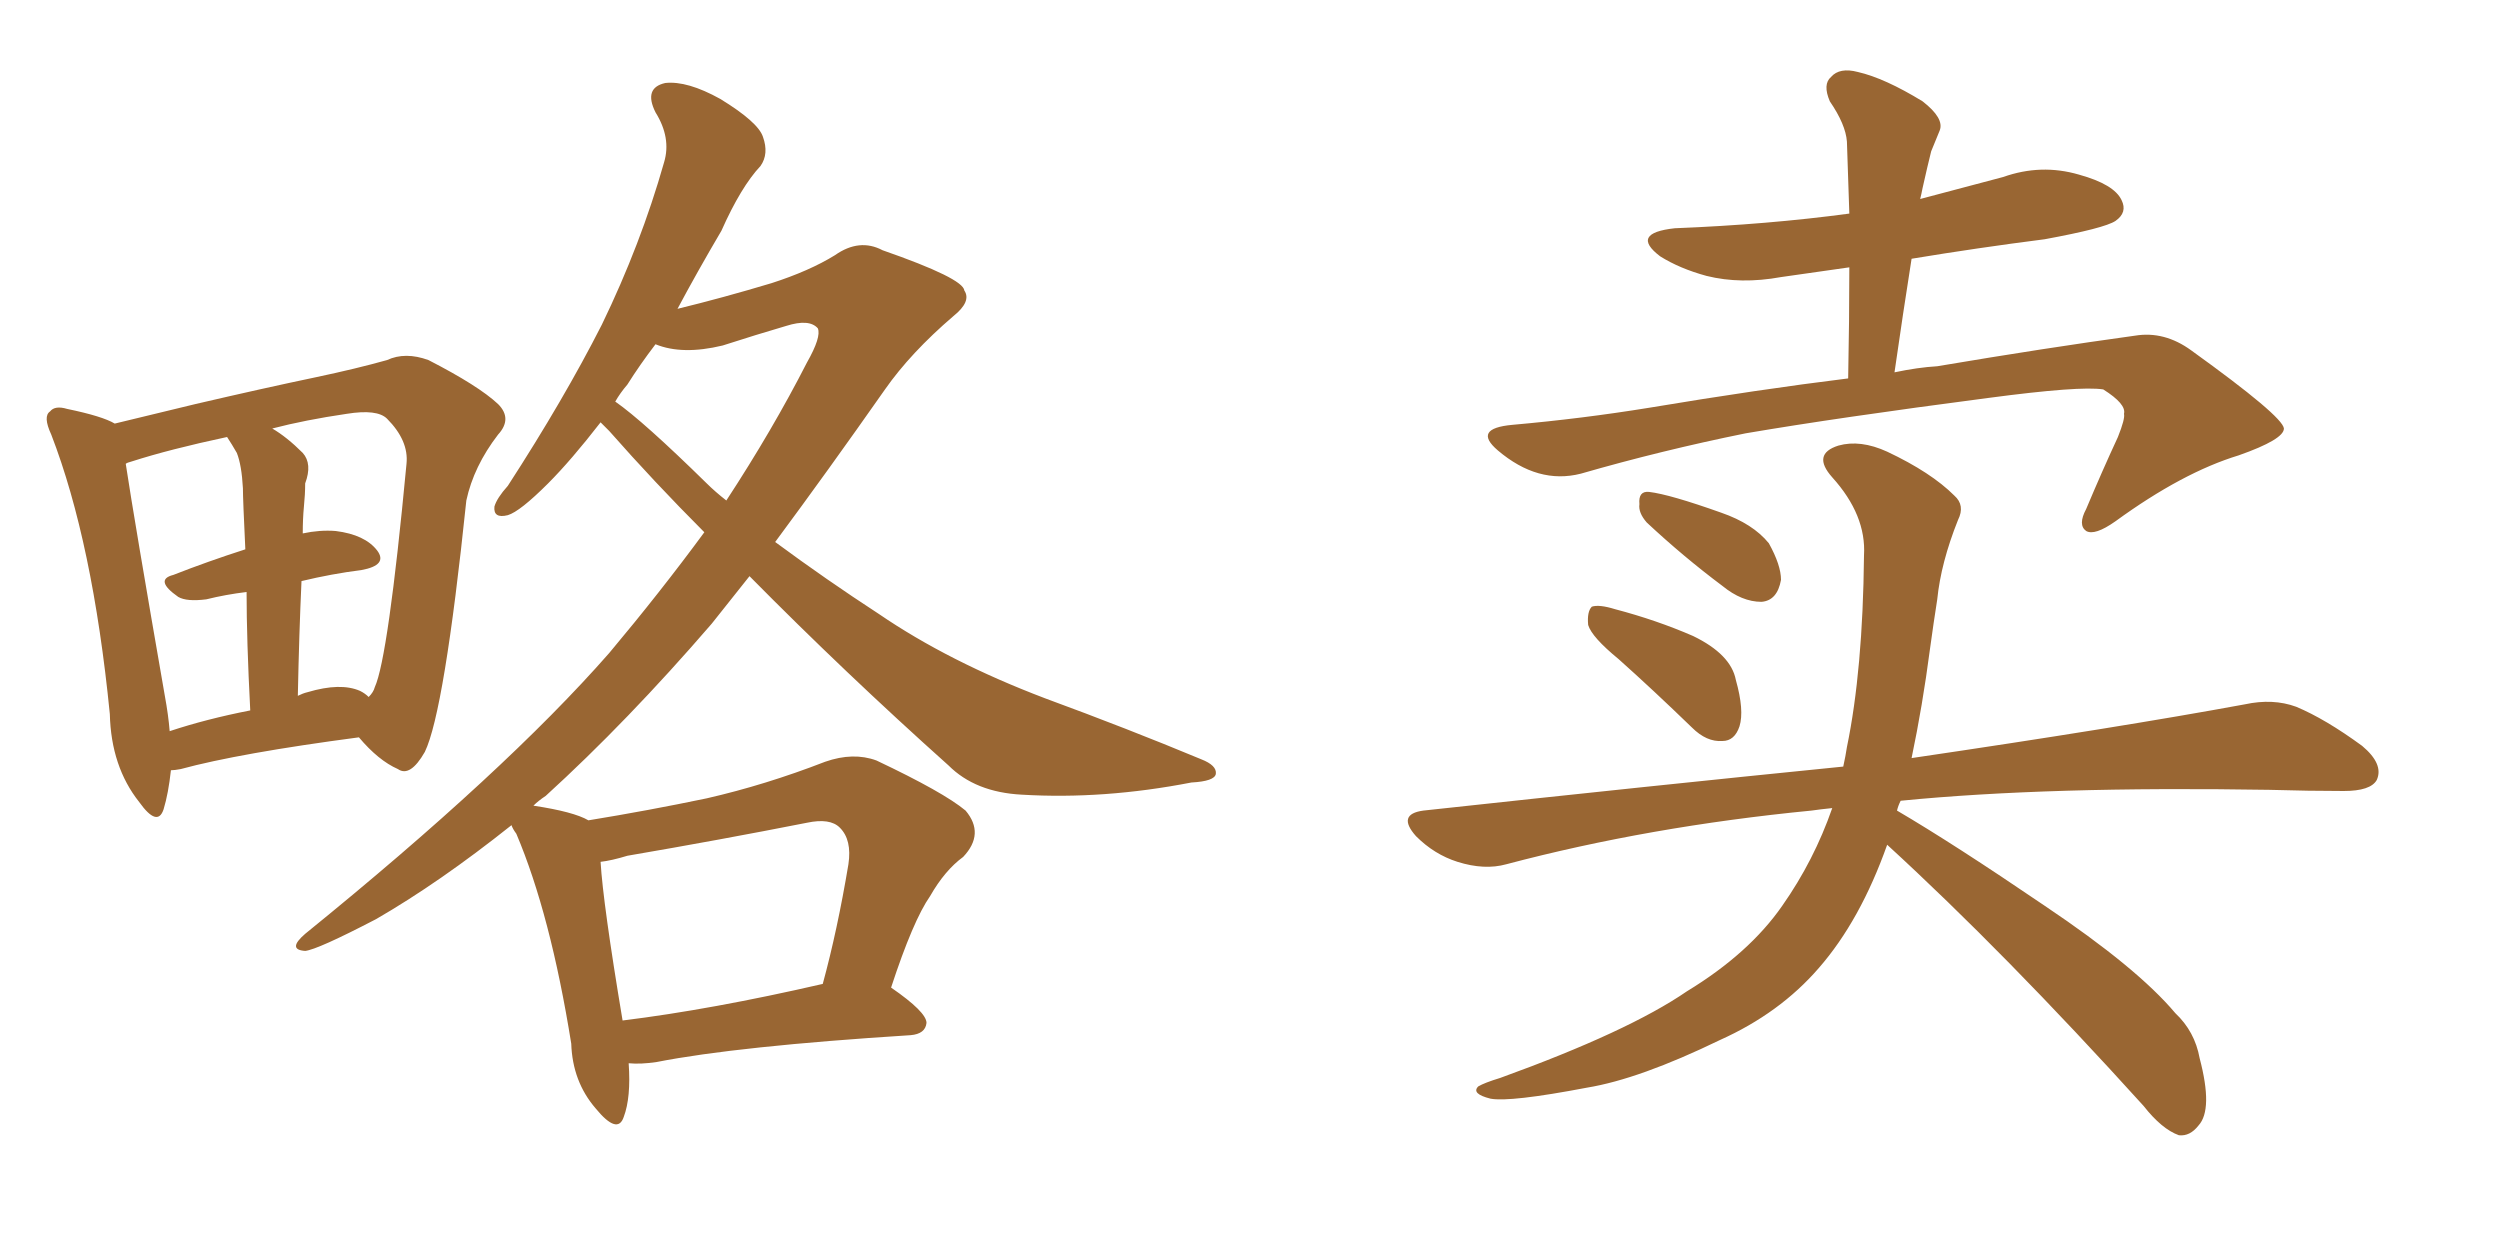 <svg xmlns="http://www.w3.org/2000/svg" xmlns:xlink="http://www.w3.org/1999/xlink" width="300" height="150"><path fill="#996633" padding="10" d="M20.51 92.43L20.51 92.43Q20.21 95.21 19.63 97.12L19.63 97.12Q18.90 99.32 16.70 96.24L16.70 96.24Q13.33 91.99 13.18 85.69L13.18 85.69Q11.13 65.04 6.15 52.15L6.15 52.15Q5.13 49.95 6.01 49.37L6.01 49.37Q6.59 48.63 8.06 49.07L8.06 49.07Q12.30 49.95 13.77 50.83L13.77 50.83Q18.02 49.80 23.44 48.49L23.44 48.49Q31.64 46.58 37.94 45.26L37.94 45.26Q42.77 44.24 46.44 43.21L46.44 43.21Q48.63 42.19 51.42 43.21L51.42 43.21Q57.42 46.29 59.77 48.49L59.77 48.49Q61.52 50.24 59.77 52.15L59.77 52.15Q56.84 55.96 55.96 60.06L55.96 60.06L55.96 60.06Q53.32 85.40 50.98 90.23L50.98 90.23Q49.22 93.31 47.75 92.29L47.75 92.29Q45.41 91.26 43.07 88.48L43.07 88.48Q28.71 90.38 21.68 92.29L21.68 92.29Q20.95 92.43 20.51 92.43ZM43.21 82.91L43.21 82.91Q43.80 83.20 44.24 83.64L44.24 83.64Q44.82 83.06 44.97 82.47L44.97 82.47Q46.58 78.96 48.78 55.66L48.78 55.66Q49.07 52.88 46.44 50.24L46.44 50.24Q45.26 49.07 41.60 49.66L41.60 49.66Q36.62 50.39 32.67 51.42L32.67 51.42Q34.42 52.44 36.33 54.35L36.33 54.35Q37.50 55.66 36.62 58.01L36.62 58.01Q36.62 59.33 36.47 60.79L36.47 60.79Q36.33 62.26 36.33 64.01L36.33 64.01Q38.38 63.57 40.28 63.72L40.28 63.72Q43.80 64.16 45.26 66.06L45.26 66.06Q46.58 67.82 43.36 68.41L43.36 68.41Q39.84 68.85 36.18 69.73L36.18 69.73Q35.89 76.03 35.74 83.50L35.74 83.50Q36.33 83.20 36.91 83.06L36.91 83.06Q40.87 81.88 43.21 82.91ZM20.36 87.74L20.36 87.74Q24.76 86.28 30.03 85.25L30.03 85.25Q29.59 76.76 29.59 71.04L29.59 71.04Q27.10 71.34 24.76 71.92L24.76 71.92Q22.41 72.22 21.39 71.63L21.39 71.63Q18.46 69.58 20.80 68.99L20.80 68.99Q24.90 67.38 29.44 65.92L29.44 65.92Q29.15 59.91 29.15 58.59L29.15 58.59Q29.00 55.81 28.42 54.35L28.42 54.35Q27.83 53.32 27.25 52.44L27.25 52.44Q20.36 53.91 15.82 55.37L15.82 55.37Q15.23 55.52 15.09 55.66L15.09 55.66Q16.11 62.40 19.78 83.50L19.78 83.50Q20.21 85.84 20.36 87.74ZM75.44 127.59L75.44 127.59Q75.73 131.69 74.85 134.03L74.85 134.03Q74.12 136.23 71.48 133.01L71.48 133.01Q68.70 129.79 68.55 125.24L68.55 125.24Q66.06 109.72 61.96 100.05L61.96 100.05Q61.52 99.46 61.38 99.02L61.38 99.02Q52.73 105.91 45.12 110.30L45.12 110.30Q38.09 113.96 36.62 114.11L36.62 114.11Q34.42 113.96 36.62 112.06L36.62 112.06Q60.64 92.58 73.10 78.37L73.10 78.37Q79.25 71.04 84.52 63.87L84.52 63.87Q78.52 57.86 73.10 51.71L73.10 51.71Q72.22 50.83 72.07 50.68L72.07 50.68Q68.55 55.22 65.77 58.01L65.77 58.01Q62.40 61.38 60.94 61.82L60.94 61.82Q59.18 62.26 59.33 60.79L59.33 60.79Q59.62 59.77 60.94 58.30L60.94 58.30Q67.68 47.90 72.22 38.96L72.22 38.96Q76.90 29.30 79.69 19.48L79.69 19.48Q80.57 16.55 78.66 13.48L78.66 13.48Q77.20 10.55 79.83 9.96L79.83 9.96Q82.47 9.67 86.43 11.87L86.43 11.87Q90.97 14.65 91.55 16.41L91.55 16.41Q92.29 18.46 91.26 19.92L91.26 19.92Q88.92 22.41 86.57 27.69L86.57 27.69Q83.64 32.67 81.30 37.06L81.30 37.06Q86.72 35.74 92.58 33.98L92.58 33.98Q97.12 32.52 100.20 30.62L100.20 30.62Q103.13 28.56 105.91 30.03L105.91 30.03Q115.58 33.40 115.72 34.86L115.72 34.86Q116.60 36.18 114.40 37.94L114.40 37.94Q109.28 42.33 106.20 46.73L106.20 46.73Q99.32 56.54 93.02 65.04L93.02 65.04Q99.17 69.58 105.47 73.68L105.47 73.68Q113.82 79.39 125.39 83.79L125.39 83.79Q135.35 87.45 144.14 91.11L144.14 91.11Q146.04 91.85 145.90 92.87L145.90 92.87Q145.75 93.75 142.97 93.90L142.97 93.90Q132.42 95.95 122.61 95.36L122.61 95.36Q117.04 95.07 113.82 91.85L113.82 91.85Q101.37 80.71 89.94 69.14L89.94 69.14Q87.60 72.07 85.40 74.85L85.40 74.85Q75.29 86.57 65.48 95.51L65.48 95.51Q64.60 96.09 64.01 96.68L64.01 96.68Q68.85 97.41 70.61 98.44L70.61 98.44Q77.78 97.27 84.81 95.80L84.81 95.80Q91.85 94.19 99.02 91.41L99.02 91.41Q102.39 90.23 105.18 91.26L105.18 91.26Q113.23 95.07 115.87 97.27L115.87 97.27Q118.21 100.05 115.58 102.83L115.58 102.83Q113.38 104.44 111.62 107.52L111.62 107.52Q109.57 110.45 106.93 118.51L106.93 118.51Q111.18 121.44 111.18 122.75L111.18 122.75Q111.04 124.07 109.28 124.22L109.28 124.22Q88.48 125.54 78.81 127.44L78.81 127.44Q76.90 127.73 75.44 127.59ZM74.71 122.46L74.71 122.46Q85.40 121.14 98.73 118.07L98.73 118.07Q100.49 111.62 101.81 103.71L101.81 103.71Q102.25 100.78 100.78 99.32L100.78 99.32Q99.61 98.14 96.83 98.73L96.83 98.73Q86.43 100.78 75.29 102.69L75.29 102.69Q73.39 103.27 72.07 103.42L72.07 103.42Q72.36 108.40 74.71 122.46ZM84.81 58.01L84.81 58.01L84.81 58.01Q85.84 59.03 87.16 60.06L87.16 60.06Q92.72 51.56 96.83 43.51L96.83 43.51Q98.58 40.43 98.14 39.40L98.14 39.40Q97.12 38.23 94.34 39.11L94.34 39.11Q90.82 40.14 86.72 41.46L86.72 41.46Q81.88 42.63 78.66 41.31L78.66 41.31Q76.76 43.80 75.29 46.14L75.29 46.14Q74.41 47.17 73.83 48.19L73.83 48.19Q77.20 50.54 84.81 58.01ZM194.24 79.10L194.24 79.10Q191.02 76.46 190.58 75L190.58 75Q190.43 73.39 191.02 72.80L191.02 72.80Q191.89 72.51 193.80 73.10L193.80 73.10Q198.78 74.41 203.17 76.32L203.17 76.32Q207.71 78.52 208.30 81.59L208.30 81.59Q209.33 85.25 208.74 87.16L208.74 87.16Q208.15 88.92 206.69 88.92L206.69 88.92Q204.79 89.06 203.03 87.30L203.03 87.30Q198.34 82.76 194.24 79.10ZM197.61 62.70L197.61 62.70Q196.58 61.52 196.73 60.50L196.73 60.50Q196.58 58.89 197.90 59.03L197.90 59.03Q200.39 59.33 206.54 61.52L206.54 61.52Q210.35 62.84 212.26 65.19L212.26 65.19Q213.72 67.82 213.72 69.58L213.72 69.58Q213.28 72.07 211.38 72.22L211.38 72.22Q209.03 72.22 206.69 70.31L206.69 70.31Q202.00 66.80 197.61 62.70ZM226.46 101.37L226.46 101.37Q223.24 110.45 218.26 116.16L218.26 116.16Q213.57 121.58 206.40 124.80L206.40 124.80Q196.73 129.49 190.43 130.52L190.43 130.52Q181.20 132.28 178.86 131.84L178.86 131.84Q176.51 131.25 177.39 130.37L177.39 130.37Q178.13 129.93 180.03 129.35L180.03 129.35Q195.41 123.78 202.44 118.95L202.44 118.95Q209.91 114.40 213.87 108.69L213.87 108.69Q217.68 103.27 219.87 96.97L219.87 96.97Q218.41 97.12 217.38 97.27L217.38 97.27Q197.90 99.17 180.76 103.71L180.76 103.71Q178.13 104.44 174.90 103.42L174.90 103.42Q172.12 102.54 169.92 100.34L169.92 100.34Q167.58 97.71 170.80 97.27L170.80 97.27Q197.75 94.34 221.19 91.99L221.19 91.99Q221.48 90.67 221.63 89.65L221.63 89.65Q223.54 80.42 223.68 66.65L223.68 66.65Q223.97 61.82 219.87 57.28L219.87 57.28Q217.38 54.49 220.61 53.47L220.61 53.47Q223.24 52.73 226.46 54.20L226.46 54.20Q231.74 56.69 234.52 59.47L234.52 59.47Q235.84 60.64 234.96 62.40L234.96 62.40Q232.91 67.53 232.47 71.92L232.47 71.92Q232.03 74.71 231.59 77.93L231.59 77.93Q230.71 84.67 229.39 90.97L229.39 90.97Q254.30 87.30 269.38 84.52L269.38 84.52Q272.75 83.79 275.54 84.81L275.54 84.81Q279.05 86.28 283.45 89.50L283.45 89.50Q286.08 91.70 285.21 93.60L285.21 93.60Q284.47 94.92 281.25 94.92L281.25 94.92Q277.15 94.92 272.31 94.78L272.31 94.78Q245.80 94.34 228.08 96.09L228.08 96.09Q227.78 96.68 227.64 97.27L227.64 97.27Q234.38 101.22 245.36 108.69L245.36 108.69Q256.49 116.16 261.04 121.58L261.04 121.58Q263.38 123.78 263.96 127.00L263.96 127.00Q265.58 133.15 263.82 135.06L263.82 135.06Q262.79 136.38 261.47 136.23L261.47 136.23Q259.42 135.50 257.23 132.71L257.23 132.71Q240.53 114.26 226.46 101.37ZM230.42 23.88L230.42 23.88L230.42 23.88Q235.40 22.56 240.38 21.24L240.38 21.24Q244.92 19.63 249.46 20.95L249.46 20.95Q253.71 22.12 254.59 24.02L254.59 24.02Q255.32 25.49 253.86 26.51L253.86 26.51Q252.54 27.39 245.36 28.71L245.36 28.71Q237.30 29.74 229.39 31.05L229.39 31.05Q228.37 37.50 227.34 44.68L227.34 44.68Q230.13 44.09 232.47 43.95L232.47 43.95Q245.51 41.75 256.20 40.28L256.20 40.28Q259.72 39.70 262.94 42.04L262.94 42.04Q273.93 49.95 274.07 51.42L274.07 51.42Q274.07 52.73 268.65 54.64L268.65 54.64Q261.91 56.69 253.86 62.55L253.86 62.55Q251.37 64.31 250.34 63.72L250.34 63.72Q249.32 62.99 250.34 61.08L250.34 61.08Q252.25 56.54 254.15 52.44L254.15 52.44Q255.03 50.24 254.88 49.66L254.88 49.66Q255.18 48.49 252.39 46.73L252.39 46.73Q249.61 46.29 238.62 47.75L238.62 47.75Q220.61 50.10 209.47 52.00L209.47 52.00Q199.37 54.05 189.70 56.84L189.70 56.84Q184.57 58.15 179.74 54.05L179.74 54.05Q176.66 51.42 181.49 50.98L181.49 50.98Q189.84 50.24 197.90 48.93L197.90 48.93Q211.08 46.73 221.78 45.41L221.78 45.41Q221.92 38.38 221.92 32.08L221.92 32.08Q217.82 32.67 213.72 33.25L213.72 33.25Q208.89 34.13 204.79 33.11L204.79 33.11Q201.56 32.23 199.22 30.76L199.22 30.76Q195.56 27.98 200.98 27.39L200.98 27.39Q212.11 26.95 221.92 25.63L221.92 25.63Q221.78 21.09 221.63 16.99L221.63 16.99Q221.48 14.94 219.58 12.16L219.58 12.16Q218.70 10.11 219.73 9.23L219.73 9.23Q220.75 8.06 222.95 8.64L222.95 8.64Q226.17 9.38 230.71 12.16L230.71 12.16Q233.35 14.21 232.76 15.67L232.76 15.67Q232.32 16.70 231.74 18.16L231.74 18.16Q231.30 19.92 230.71 22.56L230.71 22.56Q230.57 23.29 230.42 23.88Z"/></svg>